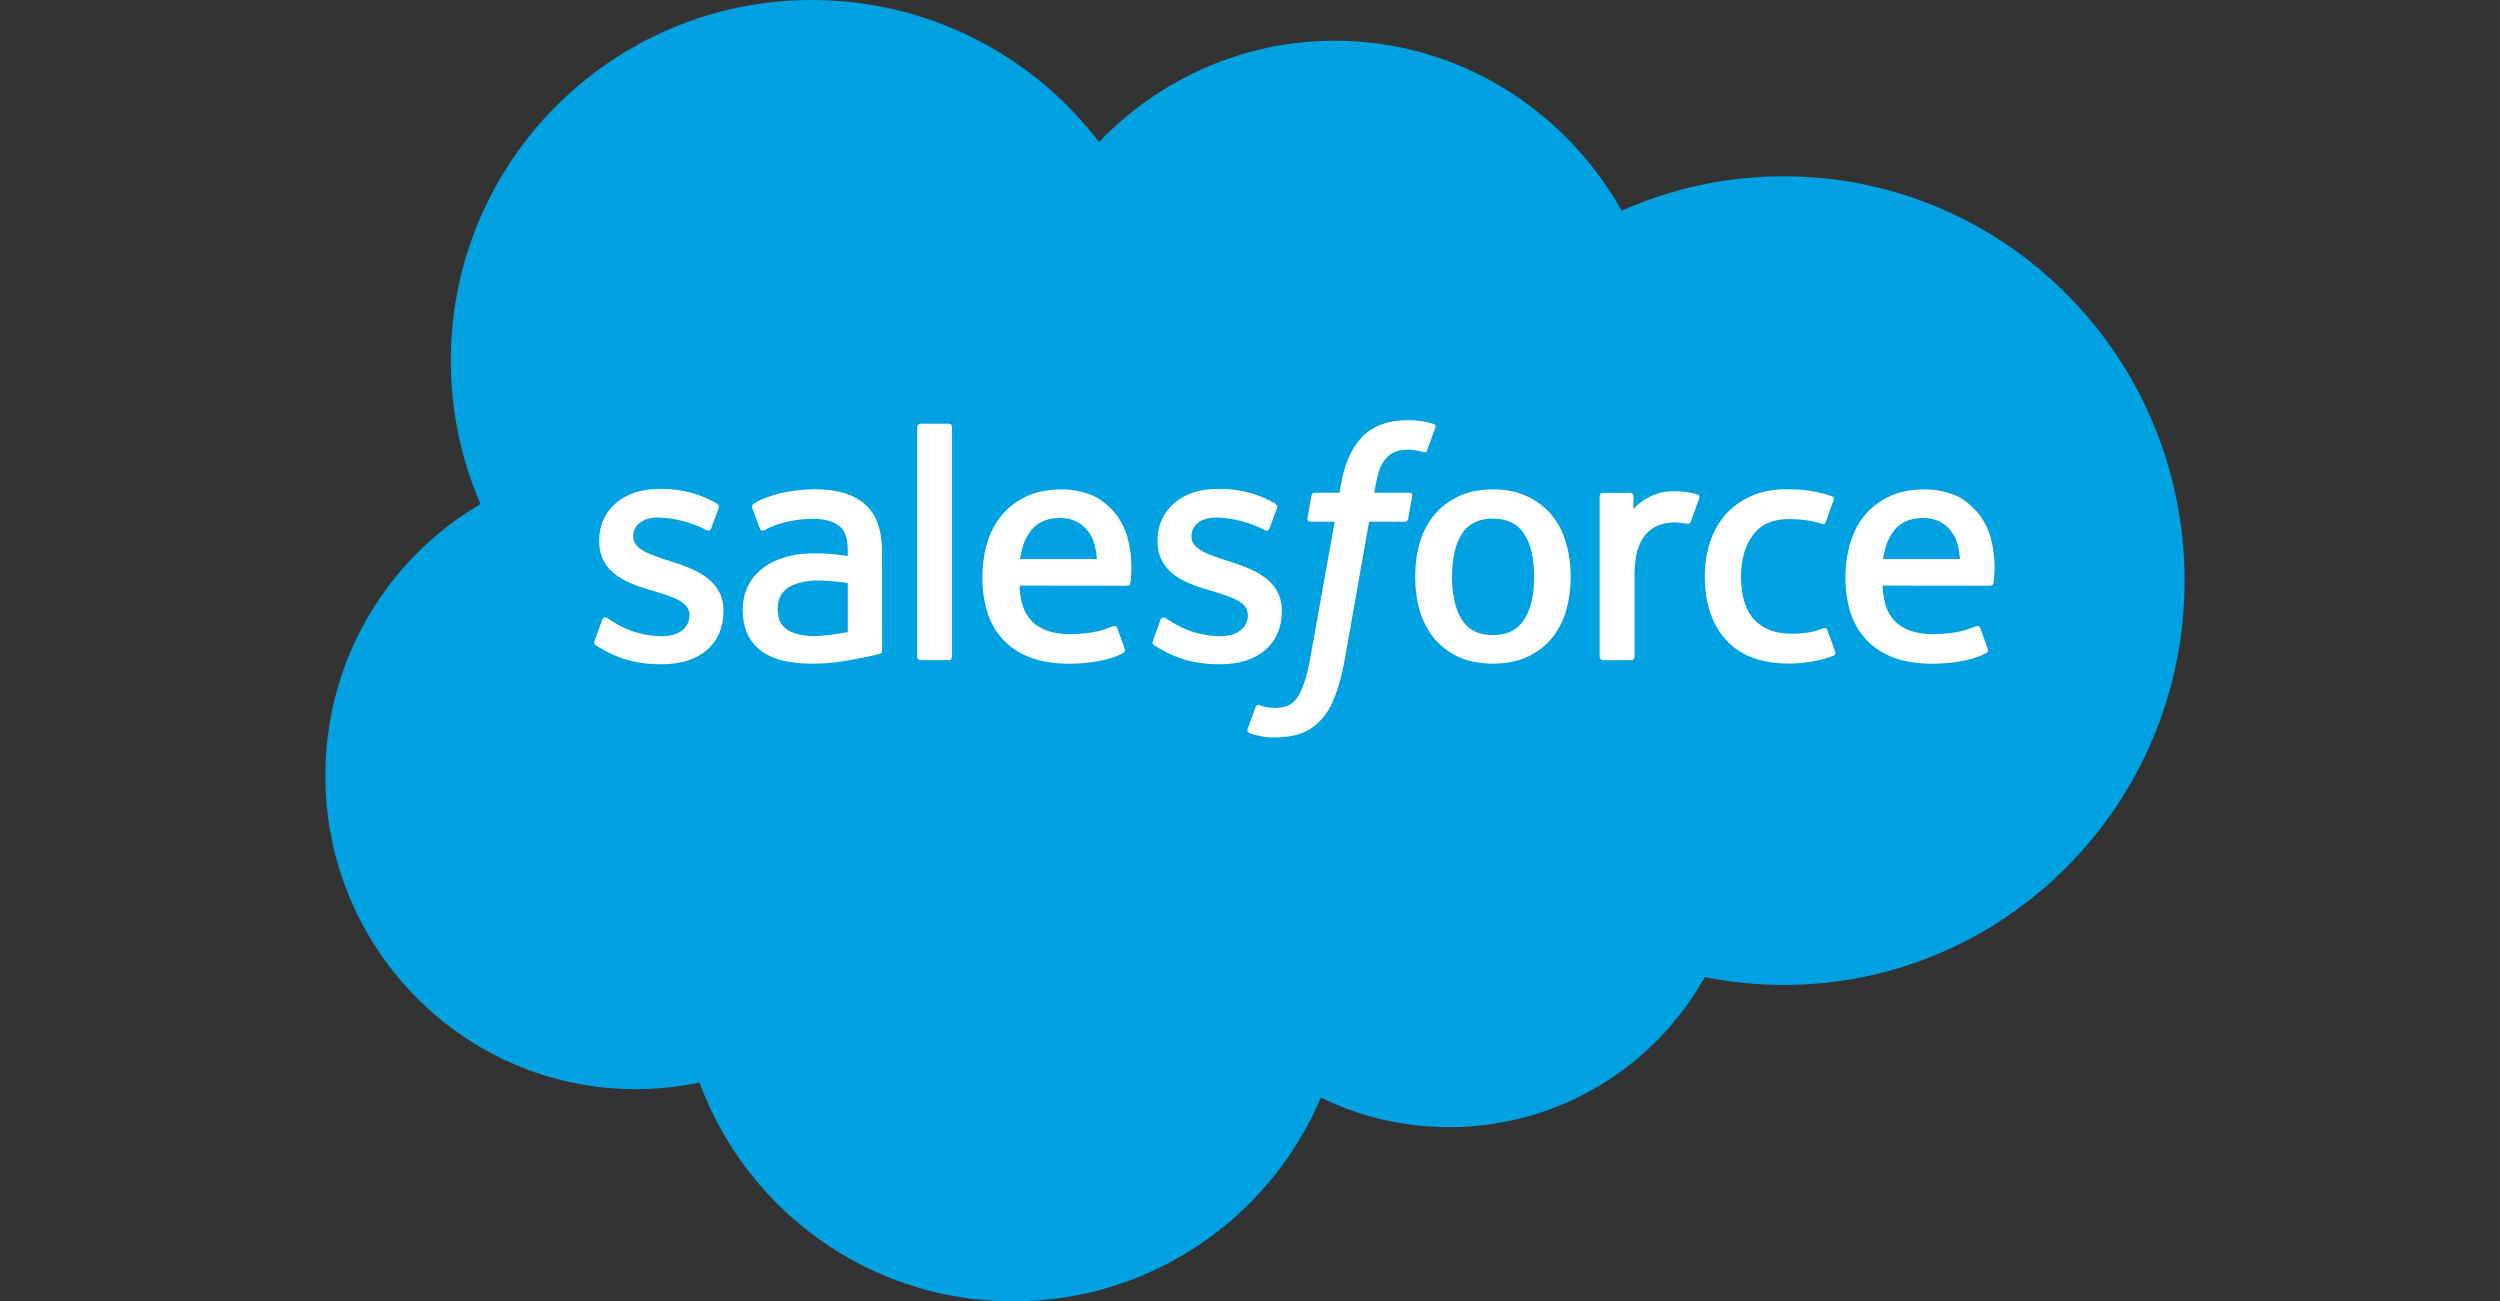 <?xml version="1.0" encoding="UTF-8"?>
<svg xmlns="http://www.w3.org/2000/svg" width="146" height="76" viewBox="0 0 146 76" fill="none">
  <rect x="0" y="0" width="146" height="76" fill="#333333" stroke="none"/>
  <path d="M64.185 8.289C67.687 4.64 72.562 2.377 77.954 2.377C85.121 2.377 91.375 6.374 94.705 12.307C97.599 11.014 100.802 10.295 104.172 10.295C117.1 10.295 127.581 20.867 127.581 33.907C127.581 46.949 117.1 57.521 104.172 57.521C102.624 57.522 101.079 57.368 99.562 57.062C96.629 62.293 91.041 65.827 84.626 65.827C81.941 65.827 79.401 65.207 77.14 64.104C74.167 71.097 67.241 76 59.169 76C50.762 76 43.598 70.681 40.848 63.221C39.646 63.476 38.401 63.609 37.123 63.609C27.114 63.609 19 55.412 19 45.298C19 38.52 22.646 32.602 28.062 29.436C26.947 26.87 26.327 24.038 26.327 21.06C26.327 9.429 35.77 0 47.417 0C54.255 0 60.332 3.251 64.185 8.289Z" fill="#00A1E0"></path>
  <path d="M34.728 37.415C34.66 37.593 34.752 37.63 34.774 37.661C34.978 37.809 35.186 37.916 35.394 38.035C36.502 38.623 37.547 38.795 38.641 38.795C40.868 38.795 42.251 37.61 42.251 35.703V35.666C42.251 33.902 40.691 33.262 39.226 32.8L39.035 32.738C37.931 32.379 36.978 32.07 36.978 31.343V31.304C36.978 30.682 37.535 30.224 38.398 30.224C39.357 30.224 40.496 30.543 41.229 30.948C41.229 30.948 41.444 31.087 41.523 30.879C41.566 30.767 41.937 29.768 41.976 29.66C42.017 29.542 41.943 29.456 41.868 29.409C41.031 28.9 39.874 28.552 38.677 28.552L38.454 28.554C36.415 28.554 34.992 29.785 34.992 31.55V31.587C34.992 33.448 36.562 34.051 38.033 34.472L38.27 34.544C39.342 34.874 40.265 35.157 40.265 35.912V35.949C40.265 36.639 39.665 37.152 38.697 37.152C38.321 37.152 37.122 37.144 35.828 36.326C35.671 36.235 35.58 36.168 35.46 36.096C35.396 36.055 35.237 35.986 35.167 36.196L34.728 37.415ZM67.334 37.415C67.266 37.593 67.359 37.63 67.381 37.661C67.585 37.809 67.792 37.916 68.001 38.035C69.108 38.623 70.154 38.795 71.248 38.795C73.475 38.795 74.858 37.61 74.858 35.703V35.666C74.858 33.902 73.297 33.262 71.832 32.8L71.642 32.738C70.537 32.379 69.585 32.07 69.585 31.343V31.304C69.585 30.682 70.141 30.224 71.004 30.224C71.963 30.224 73.102 30.543 73.835 30.948C73.835 30.948 74.05 31.087 74.129 30.879C74.172 30.767 74.543 29.768 74.582 29.66C74.624 29.542 74.55 29.456 74.474 29.409C73.637 28.9 72.48 28.552 71.283 28.552L71.06 28.554C69.022 28.554 67.599 29.785 67.599 31.55V31.587C67.599 33.448 69.169 34.051 70.64 34.472L70.876 34.544C71.948 34.874 72.873 35.157 72.873 35.912V35.949C72.873 36.639 72.271 37.152 71.303 37.152C70.927 37.152 69.729 37.144 68.434 36.326C68.278 36.235 68.185 36.171 68.067 36.096C68.027 36.069 67.838 35.997 67.773 36.196L67.334 37.415ZM89.594 33.679C89.594 34.758 89.393 35.607 88.997 36.207C88.606 36.801 88.013 37.09 87.187 37.09C86.36 37.09 85.77 36.802 85.385 36.207C84.996 35.608 84.798 34.758 84.798 33.679C84.798 32.603 84.996 31.755 85.385 31.161C85.77 30.574 86.36 30.288 87.187 30.288C88.013 30.288 88.606 30.574 88.999 31.161C89.393 31.755 89.594 32.603 89.594 33.679ZM91.453 31.681C91.27 31.064 90.986 30.519 90.607 30.066C90.228 29.611 89.749 29.247 89.179 28.98C88.612 28.716 87.941 28.581 87.187 28.581C86.432 28.581 85.761 28.716 85.194 28.98C84.624 29.247 84.145 29.612 83.764 30.066C83.387 30.521 83.102 31.066 82.918 31.681C82.737 32.295 82.646 32.966 82.646 33.679C82.646 34.393 82.737 35.065 82.918 35.678C83.102 36.293 83.385 36.838 83.766 37.293C84.145 37.747 84.626 38.111 85.194 38.369C85.763 38.627 86.432 38.759 87.187 38.759C87.941 38.759 88.61 38.627 89.18 38.369C89.747 38.111 90.228 37.747 90.607 37.293C90.986 36.839 91.271 36.295 91.453 35.678C91.636 35.064 91.727 34.391 91.727 33.679C91.727 32.968 91.636 32.295 91.453 31.681ZM106.72 36.802C106.659 36.621 106.484 36.689 106.484 36.689C106.213 36.793 105.925 36.889 105.619 36.937C105.308 36.984 104.966 37.009 104.6 37.009C103.7 37.009 102.985 36.742 102.473 36.213C101.96 35.684 101.672 34.828 101.675 33.672C101.678 32.618 101.932 31.826 102.388 31.223C102.841 30.623 103.531 30.315 104.451 30.315C105.219 30.315 105.803 30.403 106.416 30.597C106.416 30.597 106.563 30.66 106.632 30.468C106.795 30.017 106.915 29.693 107.088 29.197C107.138 29.056 107.017 28.996 106.974 28.979C106.733 28.884 106.163 28.731 105.733 28.666C105.331 28.604 104.861 28.572 104.338 28.572C103.557 28.572 102.861 28.705 102.266 28.971C101.672 29.235 101.168 29.6 100.769 30.055C100.369 30.51 100.066 31.054 99.864 31.67C99.663 32.284 99.561 32.958 99.561 33.672C99.561 35.214 99.977 36.46 100.798 37.373C101.621 38.288 102.857 38.754 104.468 38.754C105.421 38.754 106.399 38.561 107.101 38.284C107.101 38.284 107.236 38.219 107.177 38.063L106.72 36.802ZM109.973 32.647C110.061 32.048 110.227 31.55 110.482 31.162C110.867 30.573 111.455 30.249 112.281 30.249C113.107 30.249 113.653 30.574 114.044 31.162C114.304 31.55 114.417 32.07 114.462 32.647H109.973ZM116.233 31.33C116.075 30.735 115.684 30.133 115.427 29.858C115.022 29.422 114.626 29.117 114.233 28.947C113.72 28.727 113.104 28.582 112.43 28.582C111.644 28.582 110.931 28.713 110.352 28.985C109.772 29.258 109.285 29.629 108.903 30.091C108.521 30.552 108.233 31.101 108.051 31.725C107.867 32.345 107.774 33.021 107.774 33.734C107.774 34.459 107.87 35.135 108.06 35.743C108.252 36.356 108.558 36.895 108.973 37.342C109.386 37.793 109.918 38.145 110.555 38.391C111.188 38.636 111.956 38.762 112.839 38.761C114.657 38.755 115.614 38.349 116.009 38.131C116.078 38.093 116.145 38.025 116.061 37.83L115.65 36.677C115.588 36.506 115.413 36.569 115.413 36.569C114.963 36.736 114.323 37.036 112.83 37.033C111.854 37.032 111.13 36.744 110.677 36.294C110.211 35.833 109.984 35.155 109.944 34.199L116.238 34.206C116.238 34.206 116.403 34.203 116.42 34.042C116.426 33.974 116.637 32.749 116.233 31.33ZM59.57 32.647C59.66 32.048 59.824 31.55 60.079 31.162C60.464 30.573 61.052 30.249 61.878 30.249C62.704 30.249 63.25 30.574 63.643 31.162C63.901 31.55 64.014 32.07 64.059 32.647H59.57ZM65.828 31.33C65.671 30.735 65.281 30.133 65.024 29.858C64.619 29.422 64.223 29.117 63.83 28.947C63.316 28.727 62.701 28.582 62.027 28.582C61.242 28.582 60.528 28.713 59.949 28.985C59.369 29.258 58.882 29.629 58.5 30.091C58.118 30.552 57.83 31.101 57.648 31.725C57.465 32.345 57.371 33.021 57.371 33.734C57.371 34.459 57.467 35.135 57.657 35.743C57.849 36.356 58.155 36.895 58.57 37.342C58.983 37.793 59.515 38.145 60.152 38.391C60.785 38.636 61.553 38.762 62.437 38.761C64.254 38.755 65.211 38.349 65.606 38.131C65.675 38.093 65.742 38.025 65.658 37.83L65.249 36.677C65.185 36.506 65.01 36.569 65.01 36.569C64.56 36.736 63.922 37.036 62.426 37.033C61.451 37.032 60.727 36.744 60.274 36.294C59.809 35.833 59.581 35.155 59.541 34.199L65.835 34.206C65.835 34.206 66 34.203 66.017 34.042C66.023 33.974 66.234 32.749 65.828 31.33ZM45.967 36.768C45.721 36.571 45.687 36.522 45.603 36.395C45.479 36.202 45.416 35.926 45.416 35.577C45.416 35.023 45.599 34.625 45.977 34.358C45.973 34.359 46.519 33.886 47.803 33.903C48.704 33.915 49.51 34.048 49.51 34.048V36.91H49.512C49.512 36.91 48.712 37.081 47.812 37.136C46.531 37.213 45.962 36.766 45.967 36.768ZM48.471 32.346C48.216 32.327 47.885 32.316 47.489 32.316C46.949 32.316 46.428 32.384 45.939 32.516C45.447 32.647 45.005 32.853 44.624 33.125C44.244 33.396 43.932 33.751 43.712 34.163C43.489 34.577 43.376 35.066 43.376 35.614C43.376 36.17 43.472 36.655 43.663 37.051C43.855 37.448 44.132 37.779 44.485 38.034C44.834 38.29 45.266 38.477 45.767 38.59C46.261 38.703 46.82 38.76 47.433 38.76C48.078 38.76 48.721 38.707 49.345 38.6C49.962 38.495 50.72 38.342 50.93 38.294C51.077 38.259 51.224 38.221 51.371 38.181C51.527 38.143 51.515 37.975 51.515 37.975L51.512 32.22C51.512 30.958 51.174 30.022 50.511 29.442C49.85 28.864 48.877 28.571 47.62 28.571C47.148 28.571 46.389 28.636 45.934 28.728C45.934 28.728 44.559 28.994 43.993 29.436C43.993 29.436 43.869 29.513 43.937 29.687L44.383 30.884C44.438 31.038 44.589 30.986 44.589 30.986C44.589 30.986 44.636 30.967 44.692 30.935C45.903 30.276 47.434 30.296 47.434 30.296C48.115 30.296 48.638 30.432 48.99 30.703C49.334 30.966 49.509 31.363 49.509 32.202V32.468C48.967 32.39 48.471 32.346 48.471 32.346ZM99.232 29.103C99.28 28.96 99.179 28.892 99.137 28.877C99.031 28.835 98.496 28.722 98.082 28.696C97.292 28.648 96.853 28.781 96.46 28.957C96.07 29.134 95.637 29.418 95.396 29.741V28.976C95.396 28.869 95.32 28.784 95.215 28.784H93.602C93.496 28.784 93.421 28.869 93.421 28.976V38.363C93.421 38.468 93.507 38.555 93.612 38.555H95.266C95.317 38.554 95.365 38.534 95.401 38.498C95.436 38.462 95.456 38.413 95.456 38.363V33.673C95.456 33.044 95.526 32.416 95.665 32.021C95.801 31.631 95.987 31.319 96.216 31.095C96.446 30.872 96.707 30.716 96.994 30.628C97.286 30.538 97.609 30.509 97.838 30.509C98.168 30.509 98.53 30.594 98.53 30.594C98.65 30.608 98.718 30.533 98.758 30.424C98.867 30.136 99.173 29.274 99.232 29.103Z" fill="white"></path>
  <path d="M83.71 24.752C83.508 24.69 83.326 24.648 83.088 24.603C82.846 24.56 82.559 24.538 82.232 24.538C81.094 24.538 80.197 24.86 79.567 25.494C78.941 26.125 78.516 27.086 78.302 28.349L78.225 28.775H76.796C76.796 28.775 76.622 28.769 76.585 28.957L76.352 30.267C76.335 30.391 76.389 30.47 76.556 30.47H77.946L76.536 38.346C76.426 38.98 76.299 39.502 76.158 39.897C76.02 40.287 75.886 40.58 75.719 40.793C75.558 40.997 75.406 41.149 75.144 41.237C74.927 41.309 74.677 41.343 74.403 41.343C74.251 41.343 74.049 41.319 73.898 41.288C73.75 41.258 73.671 41.226 73.558 41.178C73.558 41.178 73.396 41.116 73.331 41.279C73.28 41.413 72.909 42.432 72.864 42.558C72.82 42.683 72.882 42.78 72.961 42.81C73.147 42.875 73.284 42.918 73.536 42.978C73.886 43.06 74.181 43.065 74.458 43.065C75.037 43.065 75.566 42.983 76.004 42.825C76.443 42.666 76.826 42.389 77.166 42.015C77.533 41.609 77.764 41.186 77.983 40.606C78.201 40.033 78.389 39.322 78.537 38.493L79.955 30.47H82.028C82.028 30.47 82.203 30.476 82.238 30.286L82.473 28.977C82.489 28.852 82.436 28.775 82.268 28.775H80.255C80.266 28.73 80.357 28.022 80.588 27.355C80.687 27.072 80.873 26.842 81.029 26.684C81.184 26.529 81.361 26.419 81.556 26.356C81.756 26.291 81.983 26.26 82.232 26.26C82.421 26.26 82.608 26.282 82.749 26.311C82.944 26.353 83.019 26.374 83.071 26.39C83.276 26.452 83.304 26.392 83.344 26.293L83.826 24.972C83.875 24.829 83.753 24.769 83.71 24.752ZM55.594 38.363C55.594 38.468 55.518 38.553 55.413 38.553H53.744C53.639 38.553 53.565 38.468 53.565 38.363V24.931C53.565 24.826 53.639 24.741 53.744 24.741H55.413C55.518 24.741 55.594 24.826 55.594 24.931V38.363Z" fill="white"></path>
</svg>

